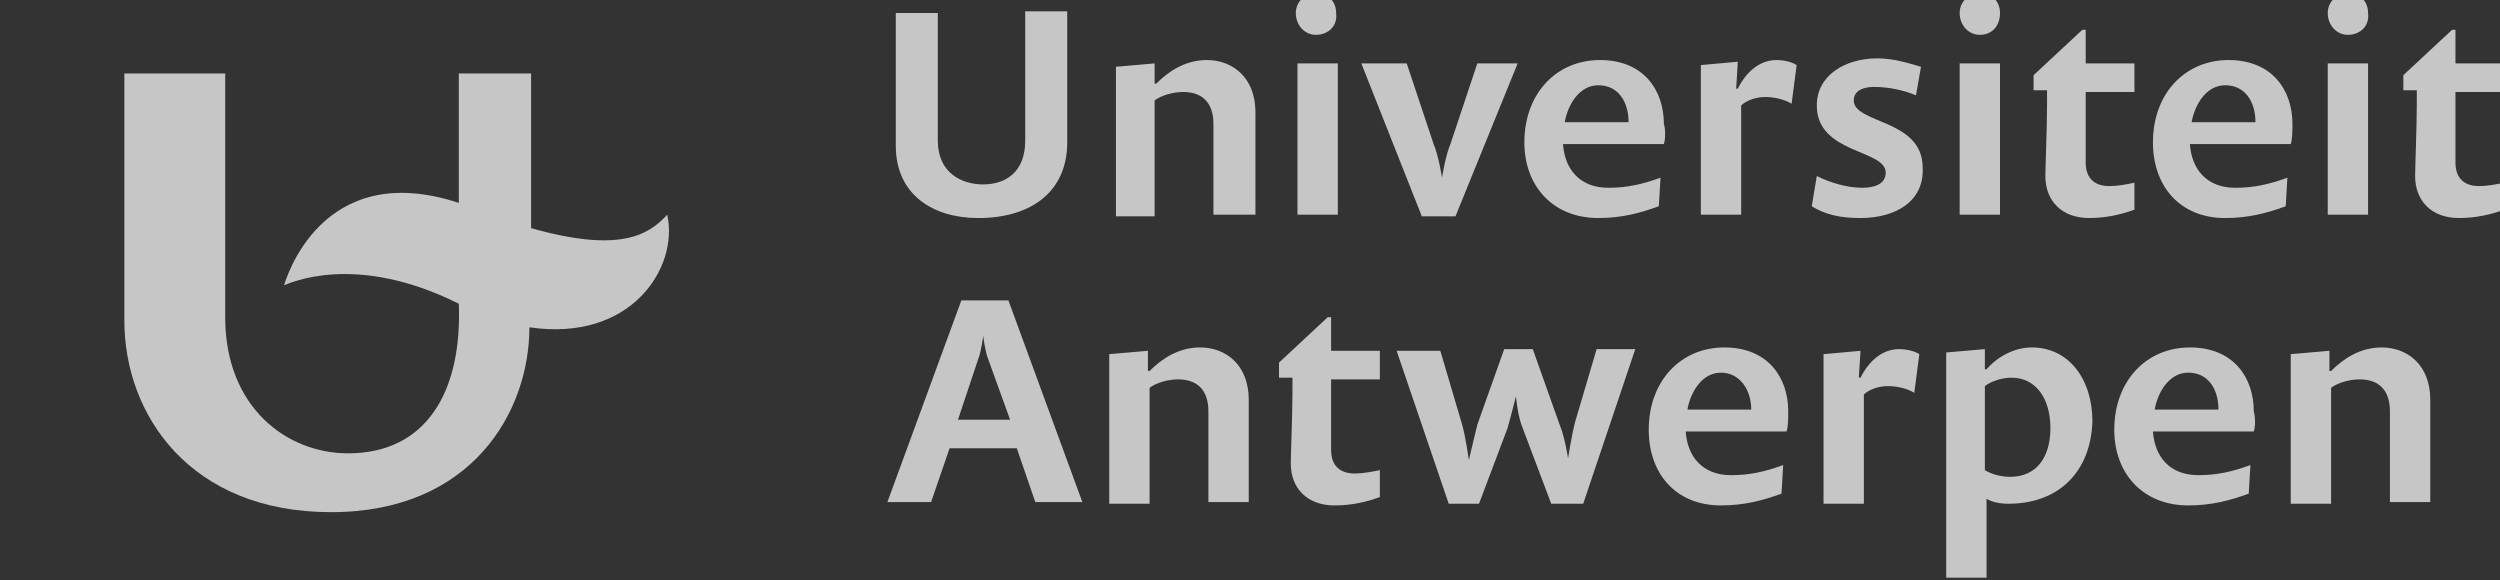 <svg width="168" height="39" viewBox="0 0 168 39" fill="none" xmlns="http://www.w3.org/2000/svg">
<rect x="0" y="0" width="168" height="39" fill="#333333" stroke="none"/>
<g opacity="0.72" clip-path="url(#clip0_2014_10084)">
<path d="M35.576 21.994C35.576 27.641 31.736 34.417 22.249 34.417C12.762 34.417 8.357 27.866 8.357 21.542V4.939H15.134V21.316C15.134 27.415 19.313 30.464 23.379 30.464C28.687 30.464 31.059 26.285 30.833 20.412C23.83 16.911 19.426 19.057 19.087 19.17C19.2 18.831 21.572 10.586 30.833 13.636V4.939H35.689V15.33C41.675 17.024 43.595 15.782 44.837 14.427C45.628 17.928 42.466 23.01 35.576 21.994Z" fill="white"/>
<path d="M65.731 14.652C62.682 14.652 60.197 13.07 60.197 9.795V0.873H63.021V9.456C63.021 11.602 64.602 12.393 66.07 12.393C67.538 12.393 68.894 11.602 68.894 9.456V0.76H71.717V9.569C71.717 12.845 69.346 14.652 65.731 14.652Z" fill="white"/>
<path d="M81.543 14.426V8.327C81.543 6.859 80.752 6.181 79.51 6.181C78.832 6.181 78.042 6.407 77.59 6.746V14.539H74.992V4.487L77.59 4.261V5.616H77.703C78.493 4.826 79.623 4.035 81.091 4.035C82.898 4.035 84.366 5.278 84.366 7.536V14.426H81.543Z" fill="white"/>
<path d="M88.433 2.341C87.643 2.341 87.078 1.663 87.078 0.873C87.078 0.082 87.756 -0.482 88.433 -0.482C89.224 -0.482 89.789 0.082 89.789 0.873C89.902 1.776 89.224 2.341 88.433 2.341ZM87.191 14.426V4.261H89.902V14.426H87.191Z" fill="white"/>
<path d="M97.807 14.539H95.548L91.482 4.262H94.532L96.339 9.683C96.678 10.473 96.904 11.942 96.904 11.942C96.904 11.942 97.129 10.473 97.468 9.683L99.275 4.262H101.986L97.807 14.539Z" fill="white"/>
<path d="M111.812 9.682H105.035C105.148 11.376 106.165 12.619 108.085 12.619C109.327 12.619 110.343 12.393 111.586 11.941L111.473 13.861C110.23 14.313 108.988 14.652 107.407 14.652C104.358 14.652 102.438 12.506 102.438 9.569C102.438 6.294 104.583 4.035 107.52 4.035C110.456 4.035 111.812 6.068 111.812 8.327C111.925 8.666 111.925 9.343 111.812 9.682ZM107.407 5.729C106.165 5.729 105.374 6.972 105.148 8.214H109.44C109.44 6.859 108.762 5.729 107.407 5.729Z" fill="white"/>
<path d="M120.396 6.972C119.831 6.633 119.153 6.52 118.589 6.52C118.024 6.52 117.346 6.746 117.007 7.085V14.426H114.297V4.374L116.782 4.148L116.669 5.955H116.782C117.346 4.826 118.25 4.035 119.379 4.035C119.831 4.035 120.396 4.148 120.735 4.374L120.396 6.972Z" fill="white"/>
<path d="M125.025 14.651C123.67 14.651 122.654 14.425 121.75 13.861L122.089 11.828C122.992 12.28 124.122 12.618 125.138 12.618C125.929 12.618 126.719 12.393 126.719 11.602C126.719 10.021 122.089 10.36 122.089 7.084C122.089 5.051 124.009 3.922 126.155 3.922C127.284 3.922 128.301 4.261 129.091 4.487L128.752 6.407C127.962 6.068 126.945 5.842 125.929 5.842C125.251 5.842 124.574 6.068 124.574 6.745C124.574 8.327 129.204 7.988 129.204 11.263C129.317 13.522 127.397 14.651 125.025 14.651Z" fill="white"/>
<path d="M133.045 2.341C132.254 2.341 131.689 1.663 131.689 0.873C131.689 0.082 132.367 -0.482 133.045 -0.482C133.835 -0.482 134.4 0.082 134.4 0.873C134.4 1.776 133.835 2.341 133.045 2.341ZM131.689 14.426V4.261H134.4V14.426H131.689Z" fill="white"/>
<path d="M140.385 14.651C138.578 14.651 137.449 13.522 137.449 11.828C137.449 11.263 137.562 8.553 137.562 6.971V6.068H136.658V5.051L139.933 2.002H140.159V4.261H143.435V6.181H140.159V10.924C140.159 12.054 140.837 12.505 141.741 12.505C142.305 12.505 142.87 12.393 143.435 12.28V14.087C142.531 14.425 141.515 14.651 140.385 14.651Z" fill="white"/>
<path d="M153.939 9.682H147.162C147.275 11.376 148.292 12.619 150.212 12.619C151.454 12.619 152.471 12.393 153.713 11.941L153.6 13.861C152.358 14.313 151.115 14.652 149.534 14.652C146.485 14.652 144.678 12.506 144.678 9.569C144.678 6.294 146.824 4.035 149.76 4.035C152.697 4.035 154.052 6.068 154.052 8.327C154.052 8.666 154.052 9.343 153.939 9.682ZM149.534 5.729C148.292 5.729 147.501 6.972 147.275 8.214H151.567C151.567 6.859 150.889 5.729 149.534 5.729Z" fill="white"/>
<path d="M157.779 2.341C156.989 2.341 156.424 1.663 156.424 0.873C156.424 0.082 157.101 -0.482 157.779 -0.482C158.57 -0.482 159.134 0.082 159.134 0.873C159.247 1.776 158.57 2.341 157.779 2.341ZM156.424 14.426V4.261H159.134V14.426H156.424Z" fill="white"/>
<path d="M165.233 14.651C163.426 14.651 162.296 13.522 162.296 11.828C162.296 11.263 162.409 8.553 162.409 6.971V6.068H161.506V5.051L164.781 2.002H165.007V4.261H168.282V6.181H165.007V10.924C165.007 12.054 165.685 12.505 166.588 12.505C167.153 12.505 167.718 12.393 168.282 12.28V14.087C167.379 14.425 166.362 14.651 165.233 14.651Z" fill="white"/>
<path d="M69.572 33.739L68.329 30.124H63.812L62.569 33.739H59.633L64.602 20.186H67.765L72.734 33.739H69.572ZM66.409 24.139C66.183 23.574 66.07 22.557 66.07 22.557C66.07 22.557 65.957 23.574 65.732 24.139L64.376 28.204H67.877L66.409 24.139Z" fill="white"/>
<path d="M81.204 33.738V27.639C81.204 26.171 80.414 25.494 79.172 25.494C78.494 25.494 77.703 25.719 77.252 26.058V33.851H74.541V23.799L77.139 23.573V24.929H77.252C78.042 24.138 79.172 23.348 80.64 23.348C82.447 23.348 83.915 24.59 83.915 26.849V33.738H81.204Z" fill="white"/>
<path d="M89.676 33.965C87.869 33.965 86.74 32.835 86.74 31.141C86.74 30.577 86.853 27.866 86.853 26.285V25.381H85.949V24.365L89.225 21.315H89.45V23.574H92.726V25.494H89.45V30.238C89.45 31.367 90.128 31.819 91.032 31.819C91.596 31.819 92.161 31.706 92.726 31.593V33.4C91.822 33.739 90.806 33.965 89.676 33.965Z" fill="white"/>
<path d="M106.39 33.852H104.244L102.324 28.769C101.985 27.979 101.872 26.623 101.872 26.623C101.872 26.623 101.534 27.979 101.308 28.769L99.388 33.852H97.355L93.853 23.574H96.79L98.258 28.543C98.484 29.334 98.71 30.915 98.71 30.915C98.71 30.915 99.049 29.447 99.275 28.543L101.082 23.461H103.002L104.809 28.543C105.148 29.334 105.374 30.802 105.374 30.802C105.374 30.802 105.599 29.334 105.825 28.43L107.294 23.461H109.891L106.39 33.852Z" fill="white"/>
<path d="M120.056 28.995H113.28C113.393 30.689 114.409 31.931 116.329 31.931C117.571 31.931 118.588 31.705 119.83 31.253L119.717 33.173C118.475 33.625 117.233 33.964 115.651 33.964C112.602 33.964 110.795 31.818 110.795 28.882C110.795 25.607 112.941 23.348 115.877 23.348C118.814 23.348 120.169 25.381 120.169 27.639C120.169 28.091 120.169 28.656 120.056 28.995ZM115.651 25.042C114.409 25.042 113.618 26.284 113.393 27.526H117.684C117.684 26.171 116.894 25.042 115.651 25.042Z" fill="white"/>
<path d="M128.64 26.397C128.075 26.059 127.397 25.946 126.833 25.946C126.268 25.946 125.59 26.172 125.252 26.51V33.852H122.541V23.8L125.026 23.574L124.913 25.381H125.026C125.59 24.252 126.494 23.461 127.623 23.461C128.075 23.461 128.64 23.574 128.979 23.8L128.64 26.397Z" fill="white"/>
<path d="M134.964 33.851C134.399 33.851 133.835 33.738 133.496 33.512V38.821H130.785V23.686L133.383 23.461V24.816H133.496C134.286 23.912 135.416 23.348 136.545 23.348C139.03 23.348 140.611 25.494 140.611 28.317C140.498 31.705 138.352 33.851 134.964 33.851ZM135.19 25.381C134.512 25.381 133.835 25.607 133.383 25.945V31.592C133.722 31.818 134.399 32.044 135.077 32.044C136.884 32.044 137.788 30.689 137.788 28.769C137.788 26.736 136.771 25.381 135.19 25.381Z" fill="white"/>
<path d="M151.454 28.995H144.678C144.791 30.689 145.807 31.931 147.727 31.931C148.969 31.931 149.986 31.705 151.228 31.253L151.115 33.173C149.873 33.625 148.631 33.964 147.049 33.964C144 33.964 142.08 31.818 142.08 28.882C142.08 25.607 144.226 23.348 147.162 23.348C150.099 23.348 151.454 25.381 151.454 27.639C151.567 28.091 151.567 28.656 151.454 28.995ZM147.049 25.042C145.807 25.042 145.017 26.284 144.791 27.526H149.082C149.082 26.171 148.405 25.042 147.049 25.042Z" fill="white"/>
<path d="M160.603 33.738V27.639C160.603 26.171 159.812 25.494 158.57 25.494C157.892 25.494 157.102 25.719 156.65 26.058V33.851H153.939V23.799L156.537 23.573V24.929H156.65C157.441 24.138 158.57 23.348 160.038 23.348C161.845 23.348 163.314 24.59 163.314 26.849V33.738H160.603Z" fill="white"/>
</g>
<defs>
<clipPath id="clip0_2014_10084">
<rect width="168" height="39" fill="white"/>
</clipPath>
</defs>
</svg>
